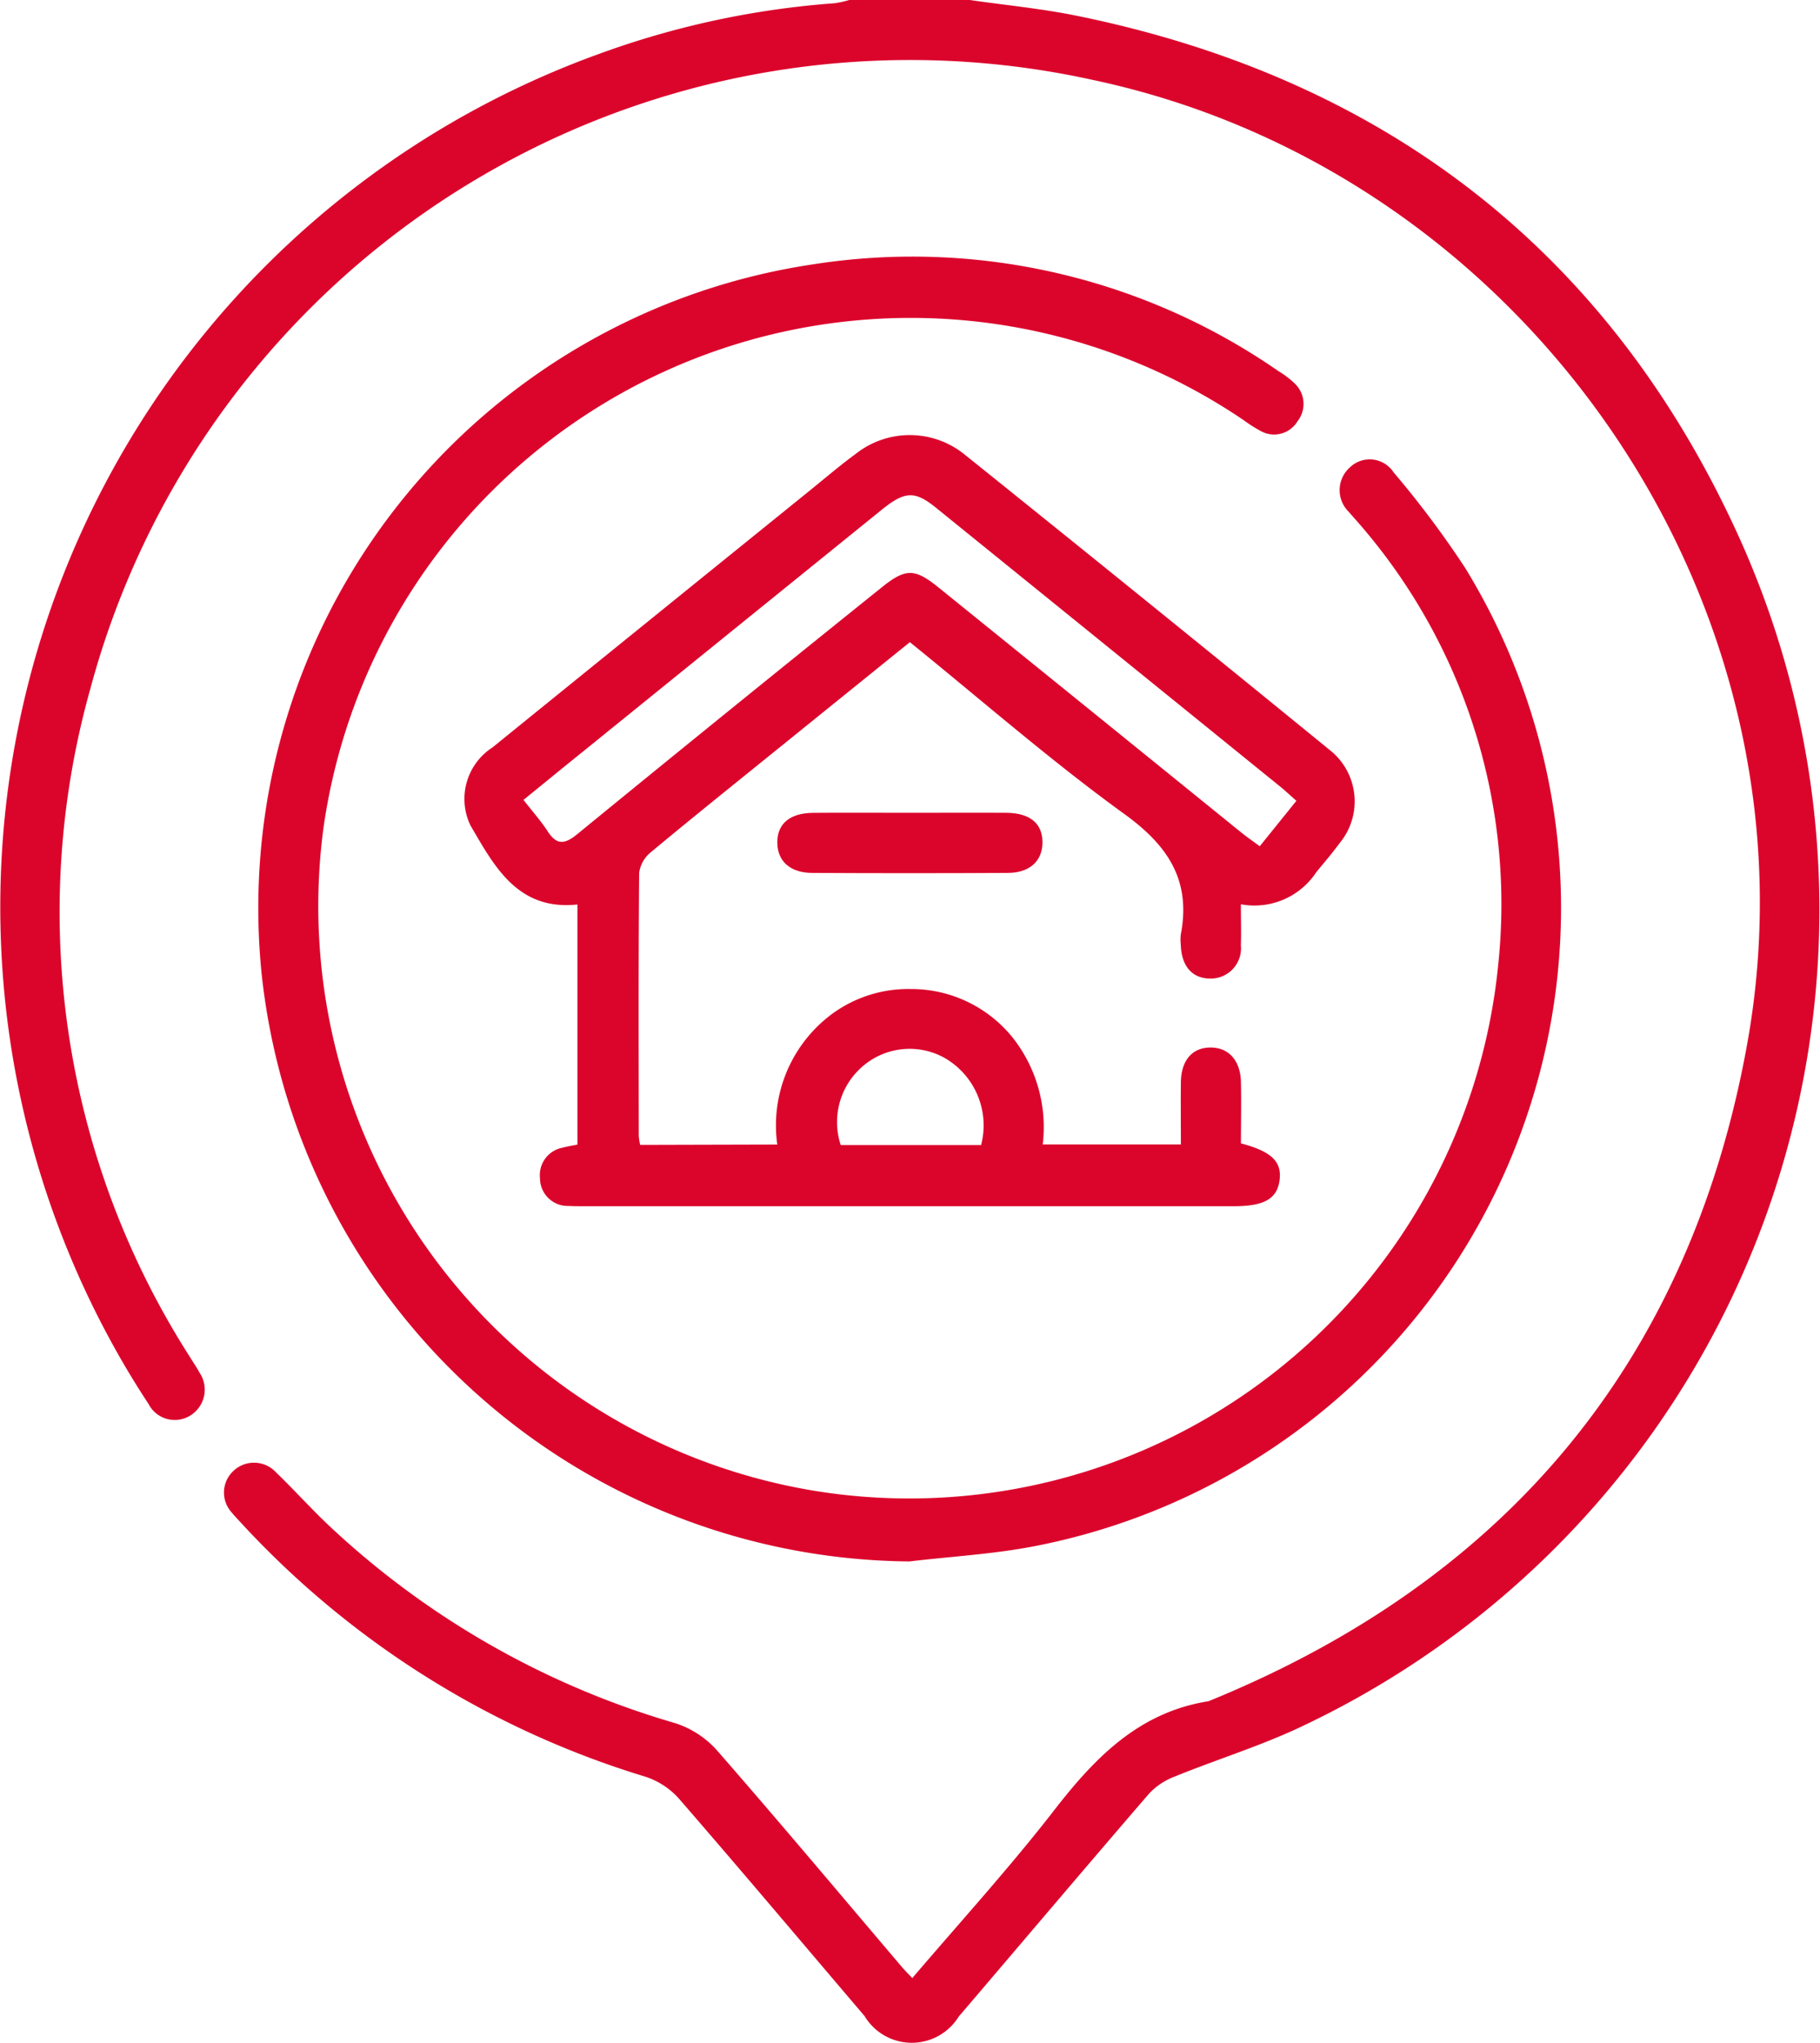 <svg xmlns="http://www.w3.org/2000/svg" width="60.811" height="68.247" viewBox="0 0 60.811 68.247"><g id="Groupe_3288" data-name="Groupe 3288" transform="translate(71.75 156.134)"><path id="Trac&#xE9;_45801" data-name="Trac&#xE9; 45801" d="M-39.346-156.134c1.182.171,2.376.285,3.545.521,10.309,2.09,17.825,7.882,22.151,17.412A30.176,30.176,0,0,1-28.107-98.526c-1.411.688-2.932,1.15-4.391,1.744a2.277,2.277,0,0,0-.855.567c-2.134,2.474-4.242,4.97-6.365,7.454a1.841,1.841,0,0,1-3.145-.019c-2.061-2.419-4.109-4.851-6.191-7.251a2.572,2.572,0,0,0-1.124-.743,30.36,30.36,0,0,1-13.6-8.572c-.075-.082-.154-.161-.222-.249a.987.987,0,0,1,.036-1.385,1,1,0,0,1,1.436.035c.623.6,1.2,1.25,1.835,1.841A28.492,28.492,0,0,0-49.206-98.57a3.166,3.166,0,0,1,1.4.9c2.091,2.393,4.132,4.83,6.191,7.251.1.118.211.226.347.371,1.6-1.876,3.247-3.683,4.742-5.61,1.366-1.762,2.835-3.274,5.156-3.64,9.974-4.06,16.077-11.37,17.993-21.929,2.651-14.614-7.3-29.154-21.87-32.239a28.359,28.359,0,0,0-33.487,20.353,27.569,27.569,0,0,0,3.3,22.268c.116.19.243.372.349.567a1.015,1.015,0,0,1-.268,1.41.984.984,0,0,1-1.436-.365c-.415-.63-.807-1.277-1.171-1.937a30.309,30.309,0,0,1,16.237-43.167,29.029,29.029,0,0,1,7.861-1.689,3.413,3.413,0,0,0,.508-.114Z" fill="#db052c"></path><path id="Trac&#xE9;_45802" data-name="Trac&#xE9; 45802" d="M-1.528-64.331A21.956,21.956,0,0,1-23.176-84,21.742,21.742,0,0,1-4.739-107.667a21.459,21.459,0,0,1,15.547,3.573,2.957,2.957,0,0,1,.528.4.937.937,0,0,1,.1,1.275.91.91,0,0,1-1.234.317,4.639,4.639,0,0,1-.561-.357A19.818,19.818,0,0,0-21.114-88.778a19.8,19.8,0,0,0,16.491,22.1A19.772,19.772,0,0,0,18.141-84.223,19.369,19.369,0,0,0,13.377-99.14c-.072-.085-.15-.165-.219-.251a1.014,1.014,0,0,1,.026-1.486.953.953,0,0,1,1.466.161,32.346,32.346,0,0,1,2.392,3.194A21.725,21.725,0,0,1,2.7-64.85C1.312-64.575-.117-64.5-1.528-64.331Z" transform="translate(-39.836 -39.637)" fill="#db052c"></path><path id="Trac&#xE9;_45803" data-name="Trac&#xE9; 45803" d="M25.77-50.84a4.634,4.634,0,0,1,1.524-4.116,4.3,4.3,0,0,1,2.936-1.08,4.35,4.35,0,0,1,3.386,1.6,4.823,4.823,0,0,1,1.023,3.592h4.616c0-.712-.008-1.4,0-2.078.011-.735.383-1.16.993-1.16s1,.442,1.014,1.159c.014.686,0,1.372,0,2.044,1.01.267,1.359.6,1.294,1.2-.07.642-.5.9-1.529.9h-21.7c-.178,0-.356,0-.534-.009a.927.927,0,0,1-.951-.925.933.933,0,0,1,.767-1.025c.149-.04.3-.065.484-.1v-8.022c-2,.215-2.784-1.287-3.578-2.647a2.048,2.048,0,0,1,.739-2.6q5.284-4.284,10.575-8.56c.518-.419,1.026-.855,1.563-1.248a2.909,2.909,0,0,1,3.653.035q6.111,4.905,12.184,9.859a2.184,2.184,0,0,1,.339,3.1c-.249.34-.525.661-.793.988a2.473,2.473,0,0,1-2.515,1.066c0,.46.014.918,0,1.375a1.011,1.011,0,0,1-.993,1.107c-.624.01-.992-.4-1.015-1.136a1.537,1.537,0,0,1,0-.333c.346-1.8-.412-2.963-1.88-4.025-2.463-1.782-4.76-3.794-7.172-5.745q-2.16,1.744-4.3,3.474c-1.452,1.174-2.909,2.342-4.345,3.536a1.077,1.077,0,0,0-.4.692c-.026,2.931-.016,5.863-.013,8.8a2.135,2.135,0,0,0,.046.294ZM17.29-62.354c.294.377.573.69.8,1.037.3.468.56.464.995.109q5.058-4.137,10.153-8.229c.816-.66,1.114-.665,1.92-.014q5.056,4.086,10.107,8.18c.185.15.382.285.626.465l1.224-1.518c-.22-.193-.377-.342-.546-.479q-5.75-4.66-11.5-9.315c-.708-.573-1.041-.552-1.817.076q-4.95,4.005-9.9,8.013C18.678-63.486,18.01-62.94,17.29-62.354Zm15.29,11.531a2.6,2.6,0,0,0-1.219-2.911,2.4,2.4,0,0,0-2.683.235,2.455,2.455,0,0,0-.788,2.676Z" transform="translate(-71.549 -67.056)" fill="#db052c"></path><path id="Trac&#xE9;_45804" data-name="Trac&#xE9; 45804" d="M78.578-3.628c1.065,0,2.13-.007,3.2,0,.794.007,1.213.368,1.2,1.008-.008.607-.431,1-1.164,1q-3.262.018-6.524,0c-.736,0-1.159-.387-1.171-.992-.012-.642.405-1.008,1.2-1.015C76.4-3.636,77.49-3.628,78.578-3.628Z" transform="translate(-119.897 -125.351)" fill="#db052c"></path></g></svg>